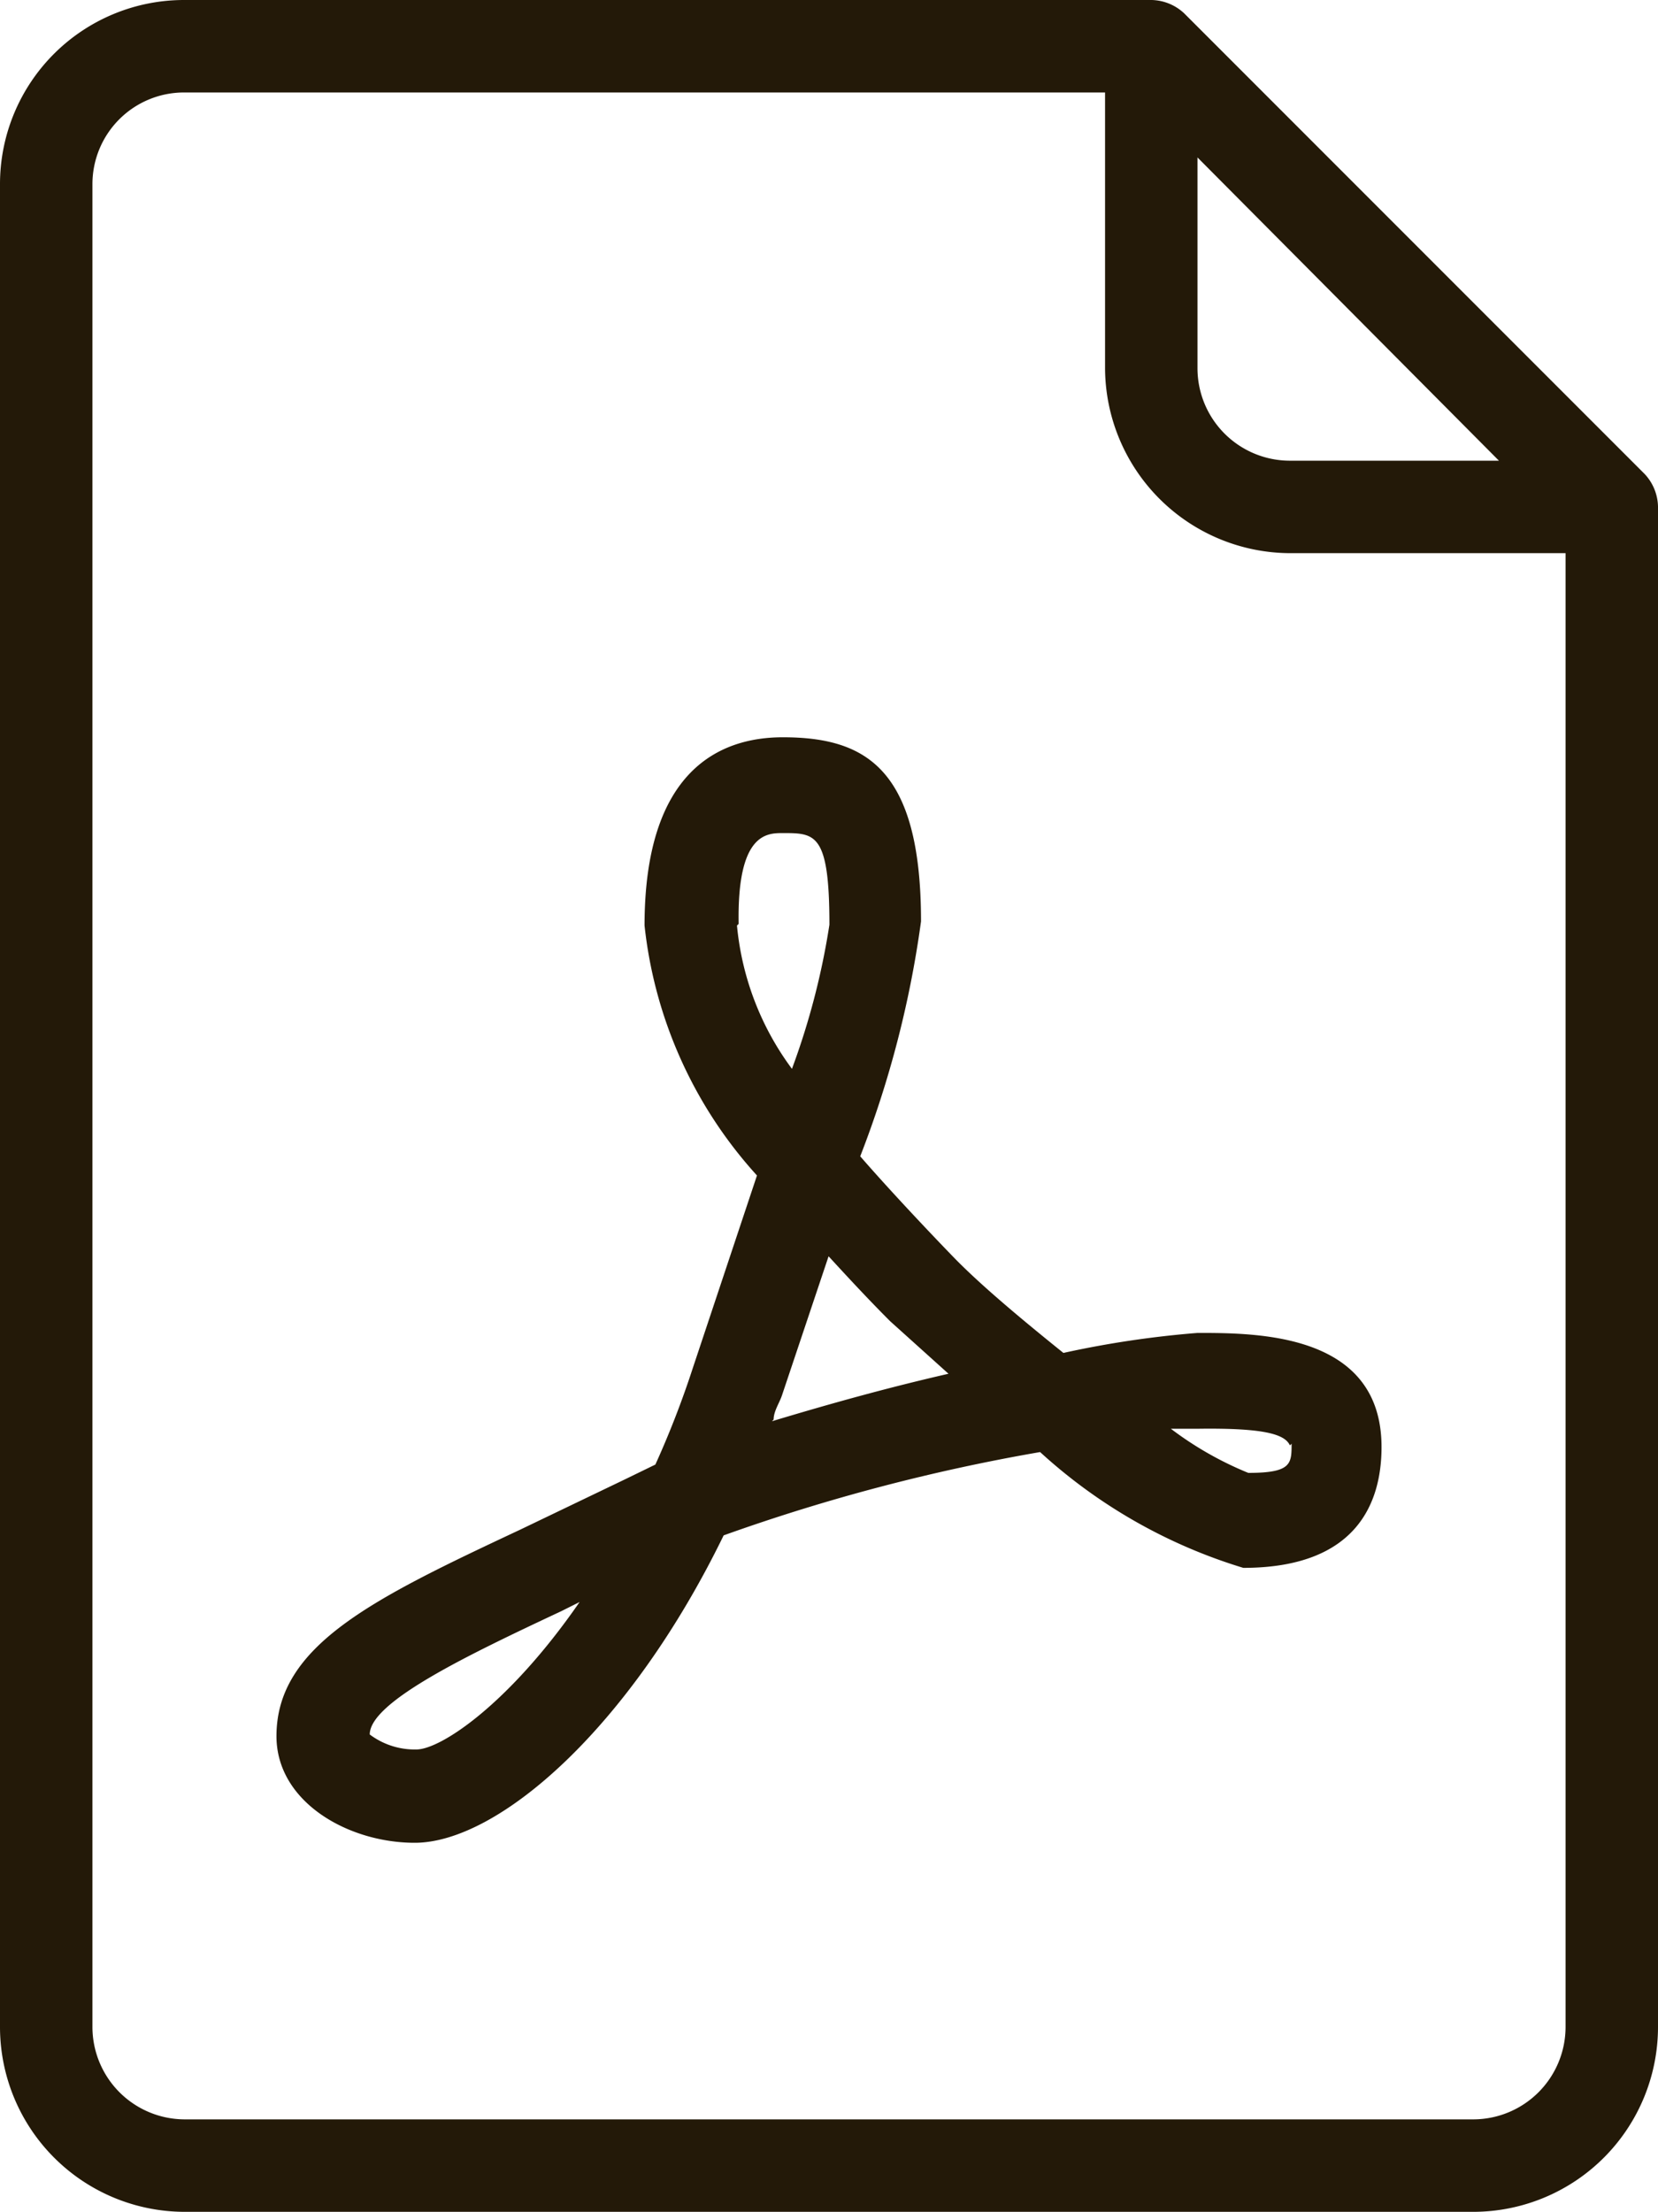 <svg xmlns="http://www.w3.org/2000/svg" viewBox="0 0 19.91 26.55"><defs><style>.cls-1{fill:#231908;}</style></defs><g id="レイヤー_2" data-name="レイヤー 2"><g id="レイヤー_1-2" data-name="レイヤー 1"><path class="cls-1" d="M19.75,5.69,14.22.16A.59.59,0,0,0,13.83,0H2.21A2.21,2.21,0,0,0,0,2.21V24.33a2.22,2.22,0,0,0,2.21,2.22H17.7a2.22,2.22,0,0,0,2.21-2.22V6.08A.59.59,0,0,0,19.75,5.69Zm-5.37-3.8L18,5.53H15.49a1.11,1.11,0,0,1-1.11-1.11ZM18.8,24.33a1.11,1.11,0,0,1-1.1,1.11H2.21a1.11,1.11,0,0,1-1.1-1.11V2.21a1.1,1.1,0,0,1,1.1-1.1H13.27V4.42a2.23,2.23,0,0,0,2.22,2.22H18.8Z"/><path class="cls-1" d="M12.77,16.24c-.51-.41-1-.82-1.32-1.15s-.79-.83-1.12-1.21a12.4,12.4,0,0,0,.73-2.82c0-1.83-.66-2.21-1.66-2.21-.75,0-1.66.39-1.66,2.26a5.3,5.3,0,0,0,1.35,3l-.77,2.31a11.21,11.21,0,0,1-.45,1.16l-.37.18-1.25.6c-1.77.83-2.93,1.39-2.93,2.48,0,.79.86,1.28,1.66,1.28,1,0,2.58-1.37,3.71-3.69a22.81,22.81,0,0,1,3.8-1,6.34,6.34,0,0,0,2.44,1.39c1.37,0,1.66-.79,1.66-1.45C16.59,16,15.1,16,14.38,16A11.86,11.86,0,0,0,12.77,16.24ZM5,21a.9.9,0,0,1-.56-.18c0-.39,1.17-.95,2.3-1.48l.22-.11C6.11,20.46,5.29,21,5,21Zm3.87-9.91C8.85,10,9.21,10,9.4,10c.39,0,.56,0,.56,1.1a8.84,8.84,0,0,1-.45,1.73A3.42,3.42,0,0,1,8.85,11.11Zm.42,5.95c0-.1.07-.2.1-.29l.56-1.67c.23.25.47.51.74.78l.7.63C10.69,16.65,10,16.84,9.27,17.06Zm6.22.29c0,.24,0,.35-.52.35a4.1,4.1,0,0,1-.93-.53l.34,0C15.2,17.14,15.43,17.22,15.49,17.35Z"/></g></g></svg>